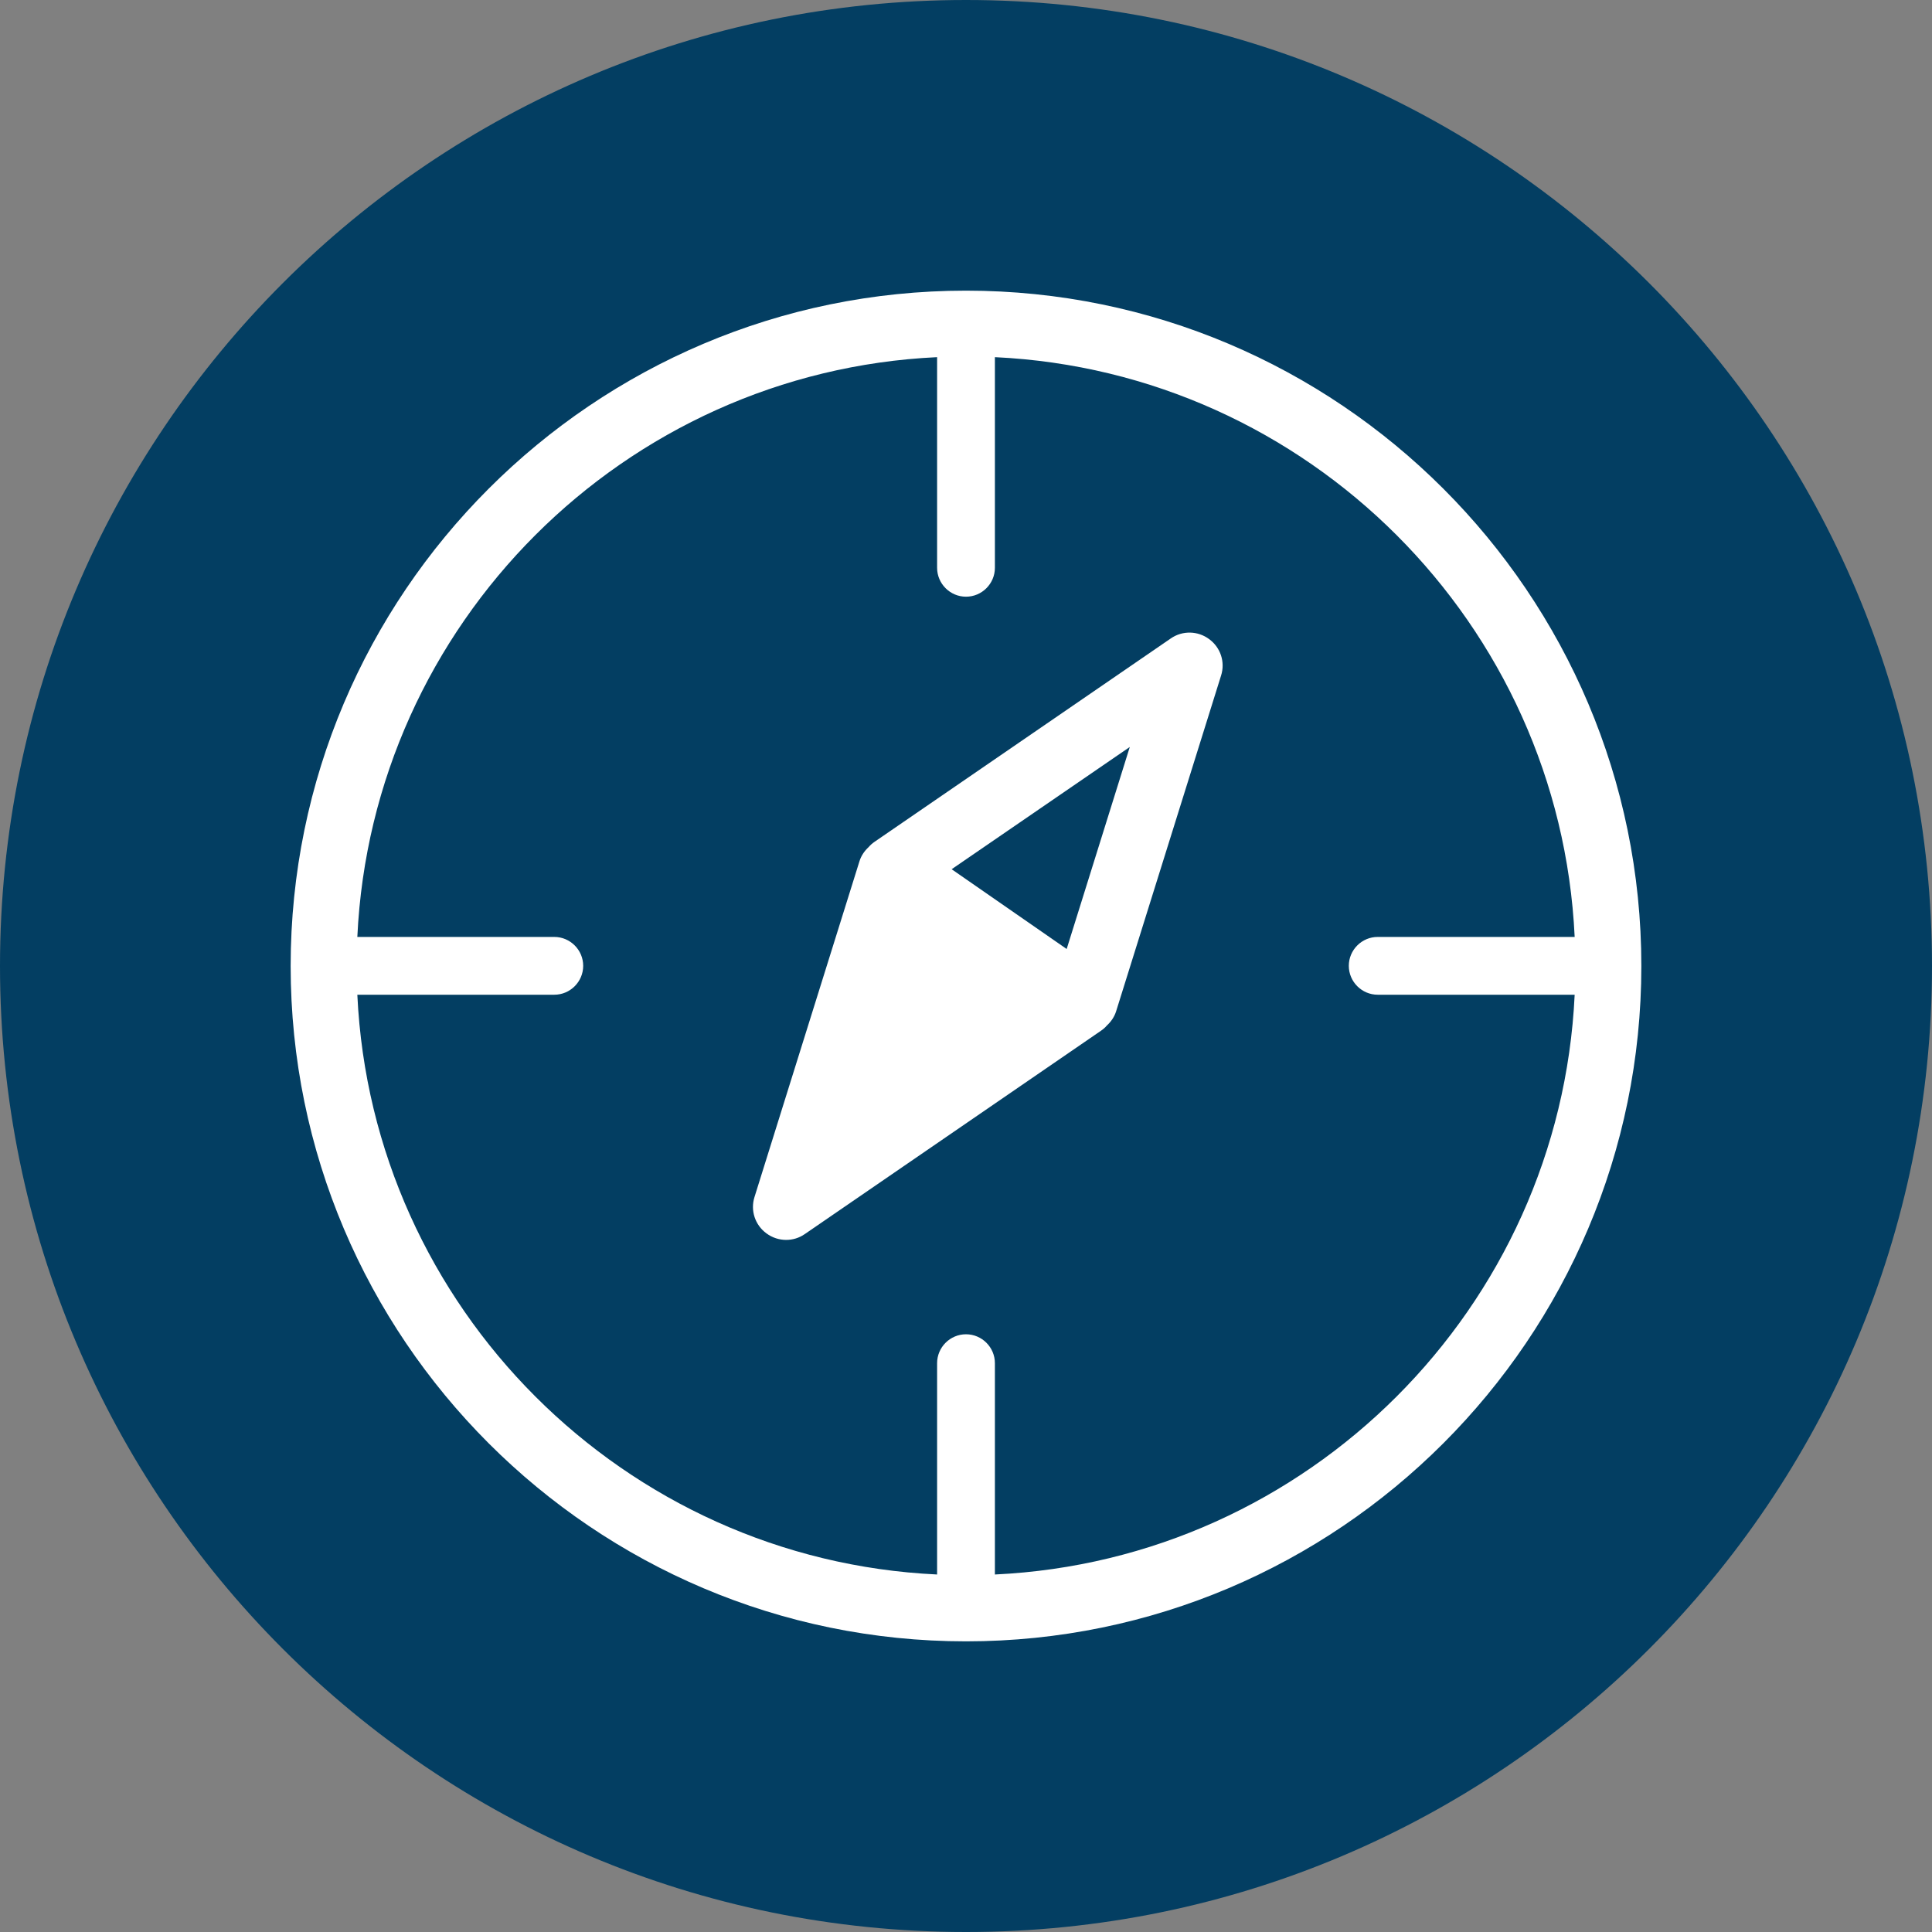<?xml version="1.0" encoding="UTF-8"?>
<svg xmlns="http://www.w3.org/2000/svg" id="Vrstva_1" data-name="Vrstva 1" viewBox="0 0 113 113">
  <rect x="0" y="0" width="113" height="113" fill="#808080" stroke="none"/>
  <defs>
    <style>
      .cls-1 {
        fill: #fff;
      }

      .cls-2 {
        fill: #033e62;
      }
    </style>
  </defs>
  <g id="Vrstva_71" data-name="Vrstva 71">
    <g>
      <path class="cls-2" d="M56.5,0h0c31.2,0,56.5,25.3,56.5,56.5h0c0,31.2-25.3,56.5-56.5,56.5h0C25.3,113,0,87.7,0,56.5h0C0,25.3,25.3,0,56.5,0Z"></path>
      <path class="cls-1" d="M56.5,17c-21.78,0-39.5,17.72-39.5,39.5s17.72,39.5,39.5,39.5,39.5-17.72,39.5-39.5-17.72-39.5-39.5-39.5ZM58.19,92.09v-12.36c0-.93-.76-1.69-1.69-1.69s-1.69.76-1.69,1.69v12.36c-18.31-.86-33.05-15.6-33.91-33.91h11.52c.93,0,1.69-.76,1.69-1.69s-.76-1.69-1.69-1.69h-11.52c.86-18.31,15.59-33.05,33.91-33.91v12.32c0,.93.76,1.69,1.69,1.69s1.69-.76,1.69-1.69v-12.32c18.31.86,33.05,15.6,33.91,33.91h-11.52c-.93,0-1.69.76-1.69,1.69s.76,1.69,1.69,1.69h11.52c-.86,18.31-15.6,33.05-33.91,33.91ZM70.72,37.38c-.66-.49-1.56-.51-2.24-.04l-17.32,11.89c-.13.09-.25.19-.35.31-.25.23-.44.51-.54.83l-6.14,19.64c-.25.79.03,1.64.7,2.13.34.25.74.38,1.15.38.38,0,.76-.11,1.09-.34l17.32-11.89c.13-.09.25-.19.35-.31.25-.23.44-.51.54-.83l6.14-19.64c.25-.79-.03-1.64-.7-2.13h0ZM62.38,55.5l-6.72-4.66,10.42-7.15-3.69,11.81h-.01Z"></path>
    </g>
  </g>
</svg>
